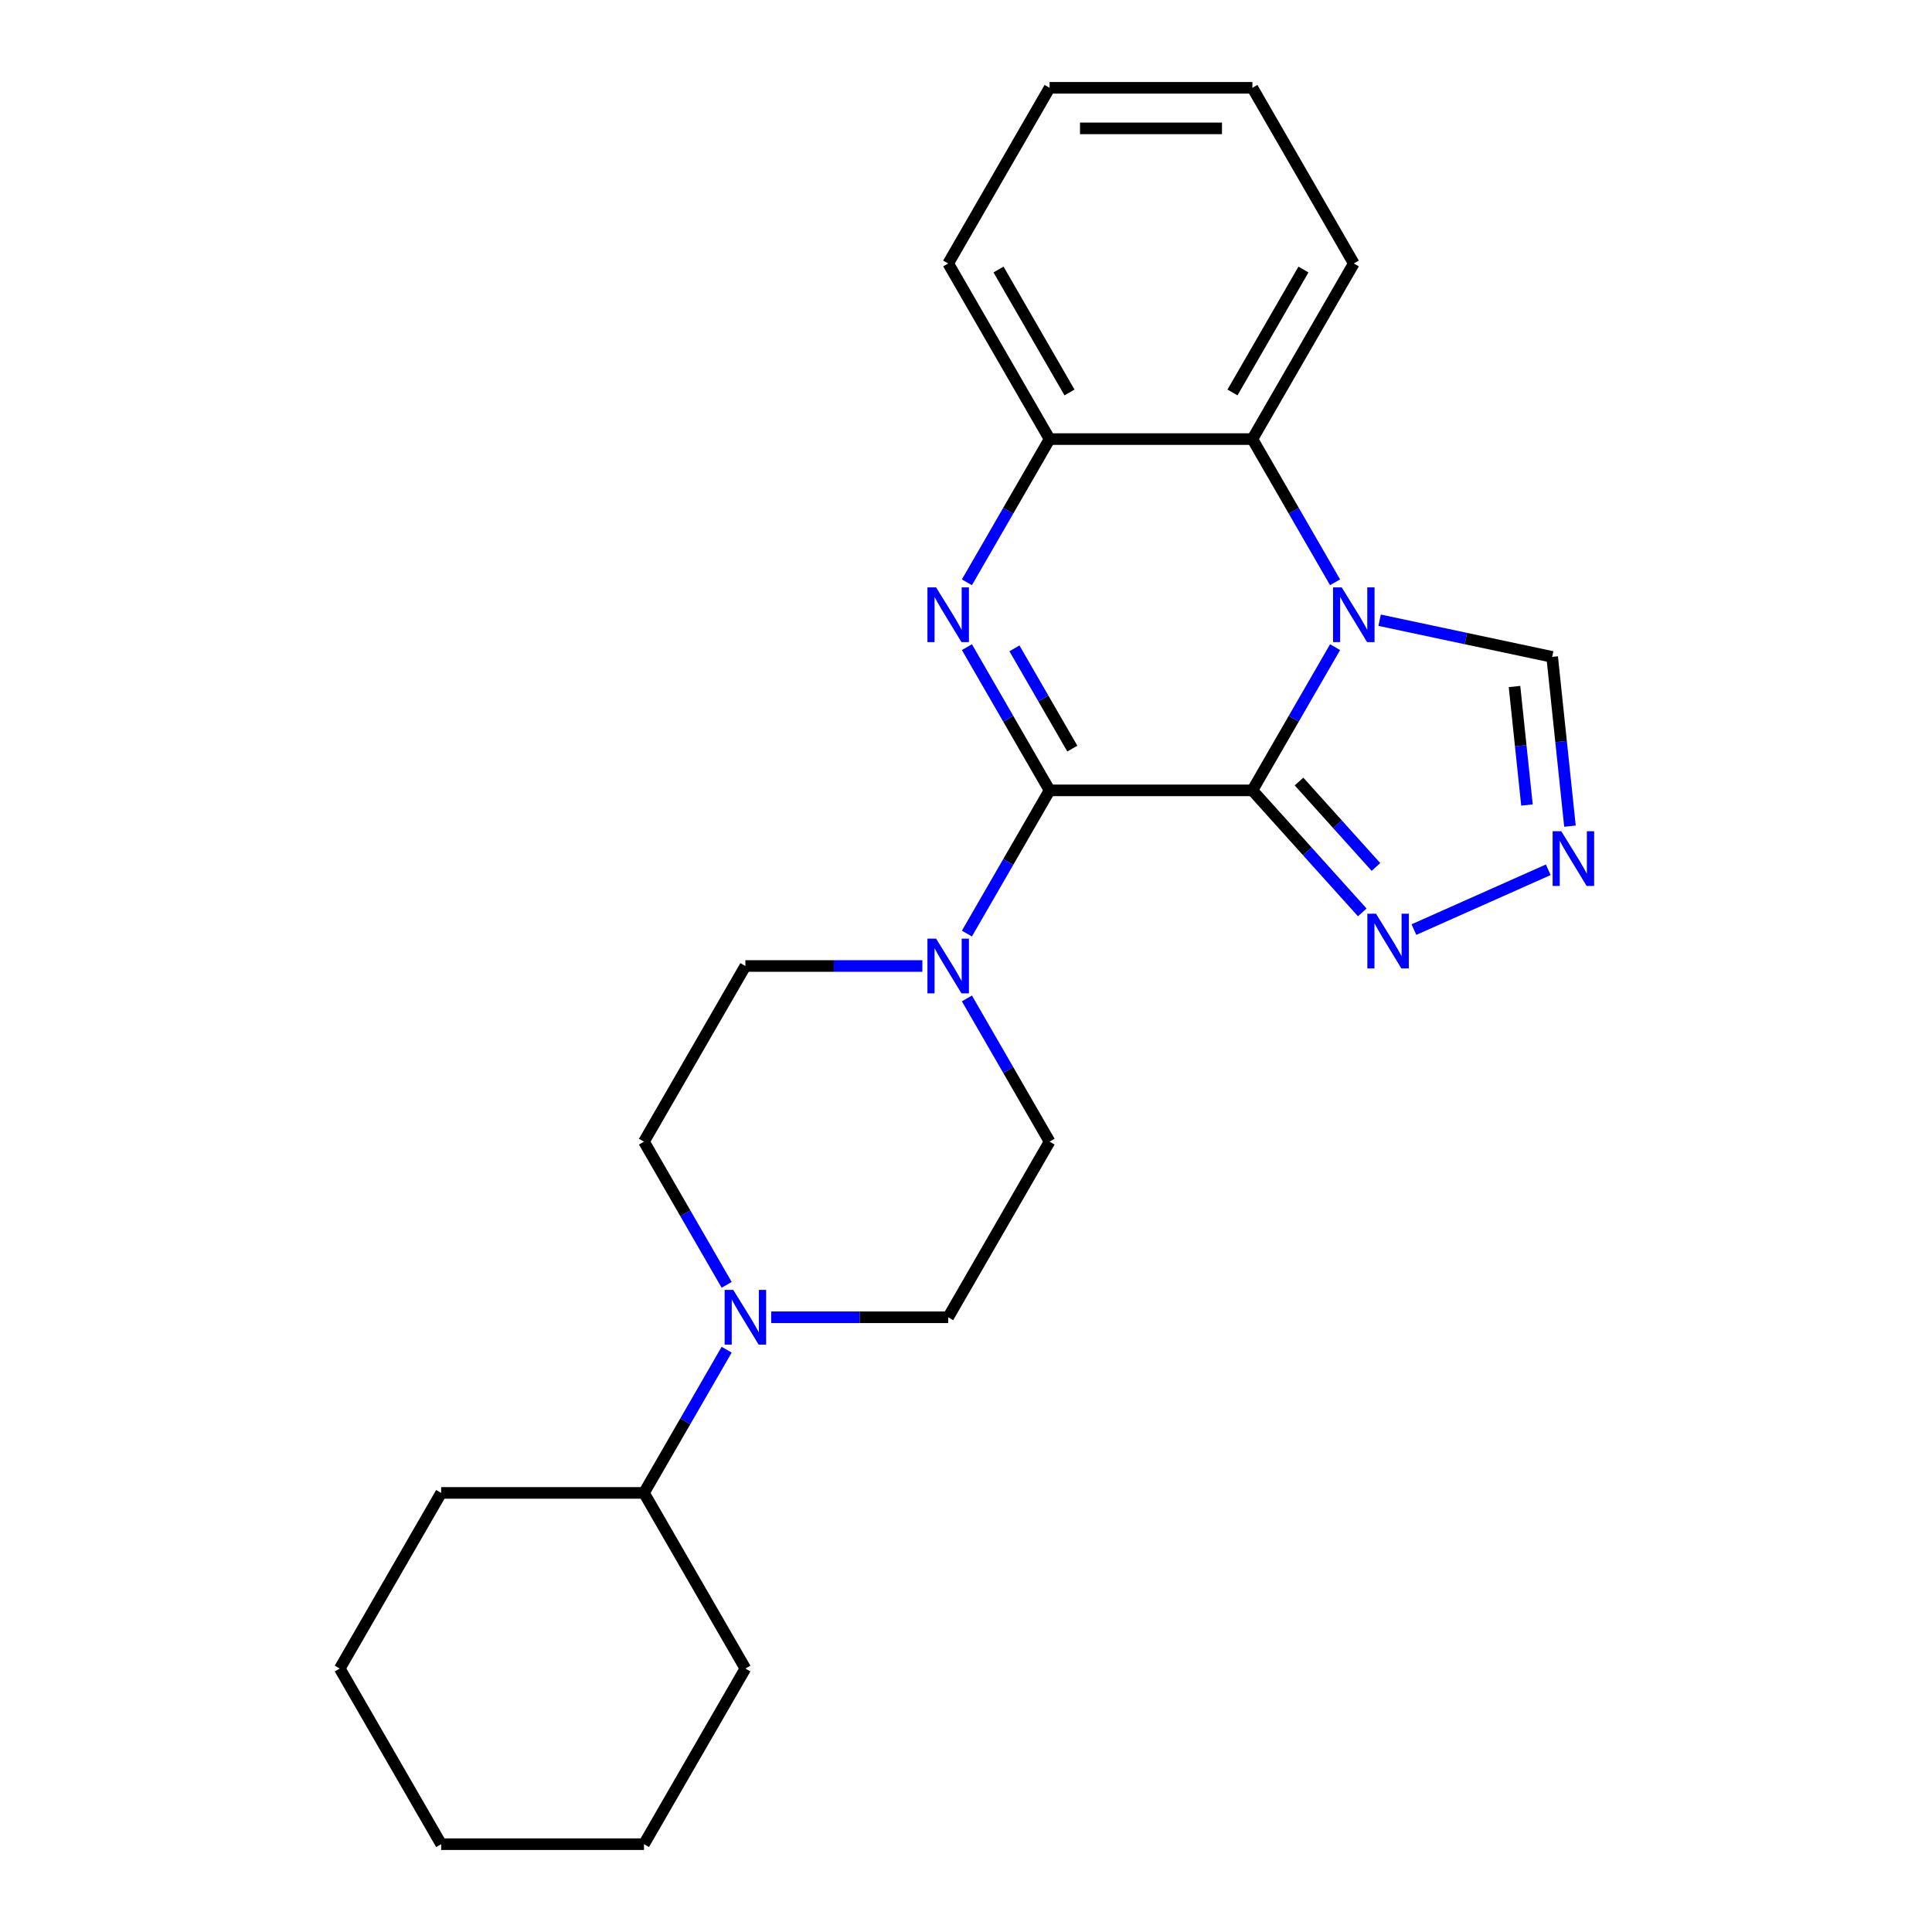 <?xml version='1.0' encoding='iso-8859-1'?>
<svg version='1.1' baseProfile='full'
              xmlns='http://www.w3.org/2000/svg'
                      xmlns:rdkit='http://www.rdkit.org/xml'
                      xmlns:xlink='http://www.w3.org/1999/xlink'
                  xml:space='preserve'
width='1000px' height='1000px' viewBox='0 0 1000 1000'>
<!-- END OF HEADER -->
<rect style='opacity:1.0;fill:#FFFFFF;stroke:none' width='1000' height='1000' x='0' y='0'> </rect>
<path class='bond-0' d='M 648.238,409.091 L 669.636,372.029' style='fill:none;fill-rule:evenodd;stroke:#000000;stroke-width:6px;stroke-linecap:butt;stroke-linejoin:miter;stroke-opacity:1' />
<path class='bond-0' d='M 669.636,372.029 L 691.034,334.966' style='fill:none;fill-rule:evenodd;stroke:#0000FF;stroke-width:6px;stroke-linecap:butt;stroke-linejoin:miter;stroke-opacity:1' />
<path class='bond-1' d='M 648.238,409.091 L 543.265,409.091' style='fill:none;fill-rule:evenodd;stroke:#000000;stroke-width:6px;stroke-linecap:butt;stroke-linejoin:miter;stroke-opacity:1' />
<path class='bond-3' d='M 648.238,409.091 L 676.676,440.675' style='fill:none;fill-rule:evenodd;stroke:#000000;stroke-width:6px;stroke-linecap:butt;stroke-linejoin:miter;stroke-opacity:1' />
<path class='bond-3' d='M 676.676,440.675 L 705.114,472.258' style='fill:none;fill-rule:evenodd;stroke:#0000FF;stroke-width:6px;stroke-linecap:butt;stroke-linejoin:miter;stroke-opacity:1' />
<path class='bond-3' d='M 672.371,404.518 L 692.278,426.627' style='fill:none;fill-rule:evenodd;stroke:#000000;stroke-width:6px;stroke-linecap:butt;stroke-linejoin:miter;stroke-opacity:1' />
<path class='bond-3' d='M 692.278,426.627 L 712.185,448.735' style='fill:none;fill-rule:evenodd;stroke:#0000FF;stroke-width:6px;stroke-linecap:butt;stroke-linejoin:miter;stroke-opacity:1' />
<path class='bond-5' d='M 691.034,301.397 L 669.636,264.335' style='fill:none;fill-rule:evenodd;stroke:#0000FF;stroke-width:6px;stroke-linecap:butt;stroke-linejoin:miter;stroke-opacity:1' />
<path class='bond-5' d='M 669.636,264.335 L 648.238,227.273' style='fill:none;fill-rule:evenodd;stroke:#000000;stroke-width:6px;stroke-linecap:butt;stroke-linejoin:miter;stroke-opacity:1' />
<path class='bond-8' d='M 714.089,321.022 L 758.746,330.515' style='fill:none;fill-rule:evenodd;stroke:#0000FF;stroke-width:6px;stroke-linecap:butt;stroke-linejoin:miter;stroke-opacity:1' />
<path class='bond-8' d='M 758.746,330.515 L 803.403,340.007' style='fill:none;fill-rule:evenodd;stroke:#000000;stroke-width:6px;stroke-linecap:butt;stroke-linejoin:miter;stroke-opacity:1' />
<path class='bond-2' d='M 543.265,409.091 L 521.867,372.029' style='fill:none;fill-rule:evenodd;stroke:#000000;stroke-width:6px;stroke-linecap:butt;stroke-linejoin:miter;stroke-opacity:1' />
<path class='bond-2' d='M 521.867,372.029 L 500.469,334.966' style='fill:none;fill-rule:evenodd;stroke:#0000FF;stroke-width:6px;stroke-linecap:butt;stroke-linejoin:miter;stroke-opacity:1' />
<path class='bond-2' d='M 555.028,387.475 L 540.049,361.531' style='fill:none;fill-rule:evenodd;stroke:#000000;stroke-width:6px;stroke-linecap:butt;stroke-linejoin:miter;stroke-opacity:1' />
<path class='bond-2' d='M 540.049,361.531 L 525.07,335.588' style='fill:none;fill-rule:evenodd;stroke:#0000FF;stroke-width:6px;stroke-linecap:butt;stroke-linejoin:miter;stroke-opacity:1' />
<path class='bond-4' d='M 543.265,409.091 L 521.867,446.153' style='fill:none;fill-rule:evenodd;stroke:#000000;stroke-width:6px;stroke-linecap:butt;stroke-linejoin:miter;stroke-opacity:1' />
<path class='bond-4' d='M 521.867,446.153 L 500.469,483.216' style='fill:none;fill-rule:evenodd;stroke:#0000FF;stroke-width:6px;stroke-linecap:butt;stroke-linejoin:miter;stroke-opacity:1' />
<path class='bond-7' d='M 500.469,301.397 L 521.867,264.335' style='fill:none;fill-rule:evenodd;stroke:#0000FF;stroke-width:6px;stroke-linecap:butt;stroke-linejoin:miter;stroke-opacity:1' />
<path class='bond-7' d='M 521.867,264.335 L 543.265,227.273' style='fill:none;fill-rule:evenodd;stroke:#000000;stroke-width:6px;stroke-linecap:butt;stroke-linejoin:miter;stroke-opacity:1' />
<path class='bond-6' d='M 731.843,481.151 L 801.377,450.192' style='fill:none;fill-rule:evenodd;stroke:#0000FF;stroke-width:6px;stroke-linecap:butt;stroke-linejoin:miter;stroke-opacity:1' />
<path class='bond-10' d='M 477.414,500 L 431.61,500' style='fill:none;fill-rule:evenodd;stroke:#0000FF;stroke-width:6px;stroke-linecap:butt;stroke-linejoin:miter;stroke-opacity:1' />
<path class='bond-10' d='M 431.61,500 L 385.806,500' style='fill:none;fill-rule:evenodd;stroke:#000000;stroke-width:6px;stroke-linecap:butt;stroke-linejoin:miter;stroke-opacity:1' />
<path class='bond-11' d='M 500.469,516.784 L 521.867,553.847' style='fill:none;fill-rule:evenodd;stroke:#0000FF;stroke-width:6px;stroke-linecap:butt;stroke-linejoin:miter;stroke-opacity:1' />
<path class='bond-11' d='M 521.867,553.847 L 543.265,590.909' style='fill:none;fill-rule:evenodd;stroke:#000000;stroke-width:6px;stroke-linecap:butt;stroke-linejoin:miter;stroke-opacity:1' />
<path class='bond-15' d='M 648.238,227.273 L 700.724,136.364' style='fill:none;fill-rule:evenodd;stroke:#000000;stroke-width:6px;stroke-linecap:butt;stroke-linejoin:miter;stroke-opacity:1' />
<path class='bond-15' d='M 637.929,203.139 L 674.67,139.503' style='fill:none;fill-rule:evenodd;stroke:#000000;stroke-width:6px;stroke-linecap:butt;stroke-linejoin:miter;stroke-opacity:1' />
<path class='bond-25' d='M 648.238,227.273 L 543.265,227.273' style='fill:none;fill-rule:evenodd;stroke:#000000;stroke-width:6px;stroke-linecap:butt;stroke-linejoin:miter;stroke-opacity:1' />
<path class='bond-24' d='M 812.612,427.62 L 808.008,383.814' style='fill:none;fill-rule:evenodd;stroke:#0000FF;stroke-width:6px;stroke-linecap:butt;stroke-linejoin:miter;stroke-opacity:1' />
<path class='bond-24' d='M 808.008,383.814 L 803.403,340.007' style='fill:none;fill-rule:evenodd;stroke:#000000;stroke-width:6px;stroke-linecap:butt;stroke-linejoin:miter;stroke-opacity:1' />
<path class='bond-24' d='M 790.351,416.673 L 787.128,386.008' style='fill:none;fill-rule:evenodd;stroke:#0000FF;stroke-width:6px;stroke-linecap:butt;stroke-linejoin:miter;stroke-opacity:1' />
<path class='bond-24' d='M 787.128,386.008 L 783.905,355.343' style='fill:none;fill-rule:evenodd;stroke:#000000;stroke-width:6px;stroke-linecap:butt;stroke-linejoin:miter;stroke-opacity:1' />
<path class='bond-16' d='M 543.265,227.273 L 490.779,136.364' style='fill:none;fill-rule:evenodd;stroke:#000000;stroke-width:6px;stroke-linecap:butt;stroke-linejoin:miter;stroke-opacity:1' />
<path class='bond-16' d='M 553.574,203.139 L 516.834,139.503' style='fill:none;fill-rule:evenodd;stroke:#000000;stroke-width:6px;stroke-linecap:butt;stroke-linejoin:miter;stroke-opacity:1' />
<path class='bond-9' d='M 399.17,681.818 L 444.975,681.818' style='fill:none;fill-rule:evenodd;stroke:#0000FF;stroke-width:6px;stroke-linecap:butt;stroke-linejoin:miter;stroke-opacity:1' />
<path class='bond-9' d='M 444.975,681.818 L 490.779,681.818' style='fill:none;fill-rule:evenodd;stroke:#000000;stroke-width:6px;stroke-linecap:butt;stroke-linejoin:miter;stroke-opacity:1' />
<path class='bond-14' d='M 376.116,698.603 L 354.718,735.665' style='fill:none;fill-rule:evenodd;stroke:#0000FF;stroke-width:6px;stroke-linecap:butt;stroke-linejoin:miter;stroke-opacity:1' />
<path class='bond-14' d='M 354.718,735.665 L 333.32,772.727' style='fill:none;fill-rule:evenodd;stroke:#000000;stroke-width:6px;stroke-linecap:butt;stroke-linejoin:miter;stroke-opacity:1' />
<path class='bond-26' d='M 376.116,665.034 L 354.718,627.971' style='fill:none;fill-rule:evenodd;stroke:#0000FF;stroke-width:6px;stroke-linecap:butt;stroke-linejoin:miter;stroke-opacity:1' />
<path class='bond-26' d='M 354.718,627.971 L 333.32,590.909' style='fill:none;fill-rule:evenodd;stroke:#000000;stroke-width:6px;stroke-linecap:butt;stroke-linejoin:miter;stroke-opacity:1' />
<path class='bond-13' d='M 385.806,500 L 333.32,590.909' style='fill:none;fill-rule:evenodd;stroke:#000000;stroke-width:6px;stroke-linecap:butt;stroke-linejoin:miter;stroke-opacity:1' />
<path class='bond-12' d='M 543.265,590.909 L 490.779,681.818' style='fill:none;fill-rule:evenodd;stroke:#000000;stroke-width:6px;stroke-linecap:butt;stroke-linejoin:miter;stroke-opacity:1' />
<path class='bond-17' d='M 333.32,772.727 L 228.347,772.727' style='fill:none;fill-rule:evenodd;stroke:#000000;stroke-width:6px;stroke-linecap:butt;stroke-linejoin:miter;stroke-opacity:1' />
<path class='bond-18' d='M 333.32,772.727 L 385.806,863.636' style='fill:none;fill-rule:evenodd;stroke:#000000;stroke-width:6px;stroke-linecap:butt;stroke-linejoin:miter;stroke-opacity:1' />
<path class='bond-19' d='M 700.724,136.364 L 648.238,45.455' style='fill:none;fill-rule:evenodd;stroke:#000000;stroke-width:6px;stroke-linecap:butt;stroke-linejoin:miter;stroke-opacity:1' />
<path class='bond-20' d='M 490.779,136.364 L 543.265,45.455' style='fill:none;fill-rule:evenodd;stroke:#000000;stroke-width:6px;stroke-linecap:butt;stroke-linejoin:miter;stroke-opacity:1' />
<path class='bond-22' d='M 228.347,772.727 L 175.86,863.636' style='fill:none;fill-rule:evenodd;stroke:#000000;stroke-width:6px;stroke-linecap:butt;stroke-linejoin:miter;stroke-opacity:1' />
<path class='bond-21' d='M 385.806,863.636 L 333.32,954.545' style='fill:none;fill-rule:evenodd;stroke:#000000;stroke-width:6px;stroke-linecap:butt;stroke-linejoin:miter;stroke-opacity:1' />
<path class='bond-27' d='M 648.238,45.455 L 543.265,45.455' style='fill:none;fill-rule:evenodd;stroke:#000000;stroke-width:6px;stroke-linecap:butt;stroke-linejoin:miter;stroke-opacity:1' />
<path class='bond-27' d='M 632.492,66.449 L 559.011,66.449' style='fill:none;fill-rule:evenodd;stroke:#000000;stroke-width:6px;stroke-linecap:butt;stroke-linejoin:miter;stroke-opacity:1' />
<path class='bond-23' d='M 333.32,954.545 L 228.347,954.545' style='fill:none;fill-rule:evenodd;stroke:#000000;stroke-width:6px;stroke-linecap:butt;stroke-linejoin:miter;stroke-opacity:1' />
<path class='bond-28' d='M 175.86,863.636 L 228.347,954.545' style='fill:none;fill-rule:evenodd;stroke:#000000;stroke-width:6px;stroke-linecap:butt;stroke-linejoin:miter;stroke-opacity:1' />
<path  class='atom-1' d='M 694.464 304.022
L 703.744 319.022
Q 704.664 320.502, 706.144 323.182
Q 707.624 325.862, 707.704 326.022
L 707.704 304.022
L 711.464 304.022
L 711.464 332.342
L 707.584 332.342
L 697.624 315.942
Q 696.464 314.022, 695.224 311.822
Q 694.024 309.622, 693.664 308.942
L 693.664 332.342
L 689.984 332.342
L 689.984 304.022
L 694.464 304.022
' fill='#0000FF'/>
<path  class='atom-3' d='M 484.519 304.022
L 493.799 319.022
Q 494.719 320.502, 496.199 323.182
Q 497.679 325.862, 497.759 326.022
L 497.759 304.022
L 501.519 304.022
L 501.519 332.342
L 497.639 332.342
L 487.679 315.942
Q 486.519 314.022, 485.279 311.822
Q 484.079 309.622, 483.719 308.942
L 483.719 332.342
L 480.039 332.342
L 480.039 304.022
L 484.519 304.022
' fill='#0000FF'/>
<path  class='atom-4' d='M 712.218 472.941
L 721.498 487.941
Q 722.418 489.421, 723.898 492.101
Q 725.378 494.781, 725.458 494.941
L 725.458 472.941
L 729.218 472.941
L 729.218 501.261
L 725.338 501.261
L 715.378 484.861
Q 714.218 482.941, 712.978 480.741
Q 711.778 478.541, 711.418 477.861
L 711.418 501.261
L 707.738 501.261
L 707.738 472.941
L 712.218 472.941
' fill='#0000FF'/>
<path  class='atom-5' d='M 484.519 485.84
L 493.799 500.84
Q 494.719 502.32, 496.199 505
Q 497.679 507.68, 497.759 507.84
L 497.759 485.84
L 501.519 485.84
L 501.519 514.16
L 497.639 514.16
L 487.679 497.76
Q 486.519 495.84, 485.279 493.64
Q 484.079 491.44, 483.719 490.76
L 483.719 514.16
L 480.039 514.16
L 480.039 485.84
L 484.519 485.84
' fill='#0000FF'/>
<path  class='atom-7' d='M 808.116 430.245
L 817.396 445.245
Q 818.316 446.725, 819.796 449.405
Q 821.276 452.085, 821.356 452.245
L 821.356 430.245
L 825.116 430.245
L 825.116 458.565
L 821.236 458.565
L 811.276 442.165
Q 810.116 440.245, 808.876 438.045
Q 807.676 435.845, 807.316 435.165
L 807.316 458.565
L 803.636 458.565
L 803.636 430.245
L 808.116 430.245
' fill='#0000FF'/>
<path  class='atom-10' d='M 379.546 667.658
L 388.826 682.658
Q 389.746 684.138, 391.226 686.818
Q 392.706 689.498, 392.786 689.658
L 392.786 667.658
L 396.546 667.658
L 396.546 695.978
L 392.666 695.978
L 382.706 679.578
Q 381.546 677.658, 380.306 675.458
Q 379.106 673.258, 378.746 672.578
L 378.746 695.978
L 375.066 695.978
L 375.066 667.658
L 379.546 667.658
' fill='#0000FF'/>
</svg>
